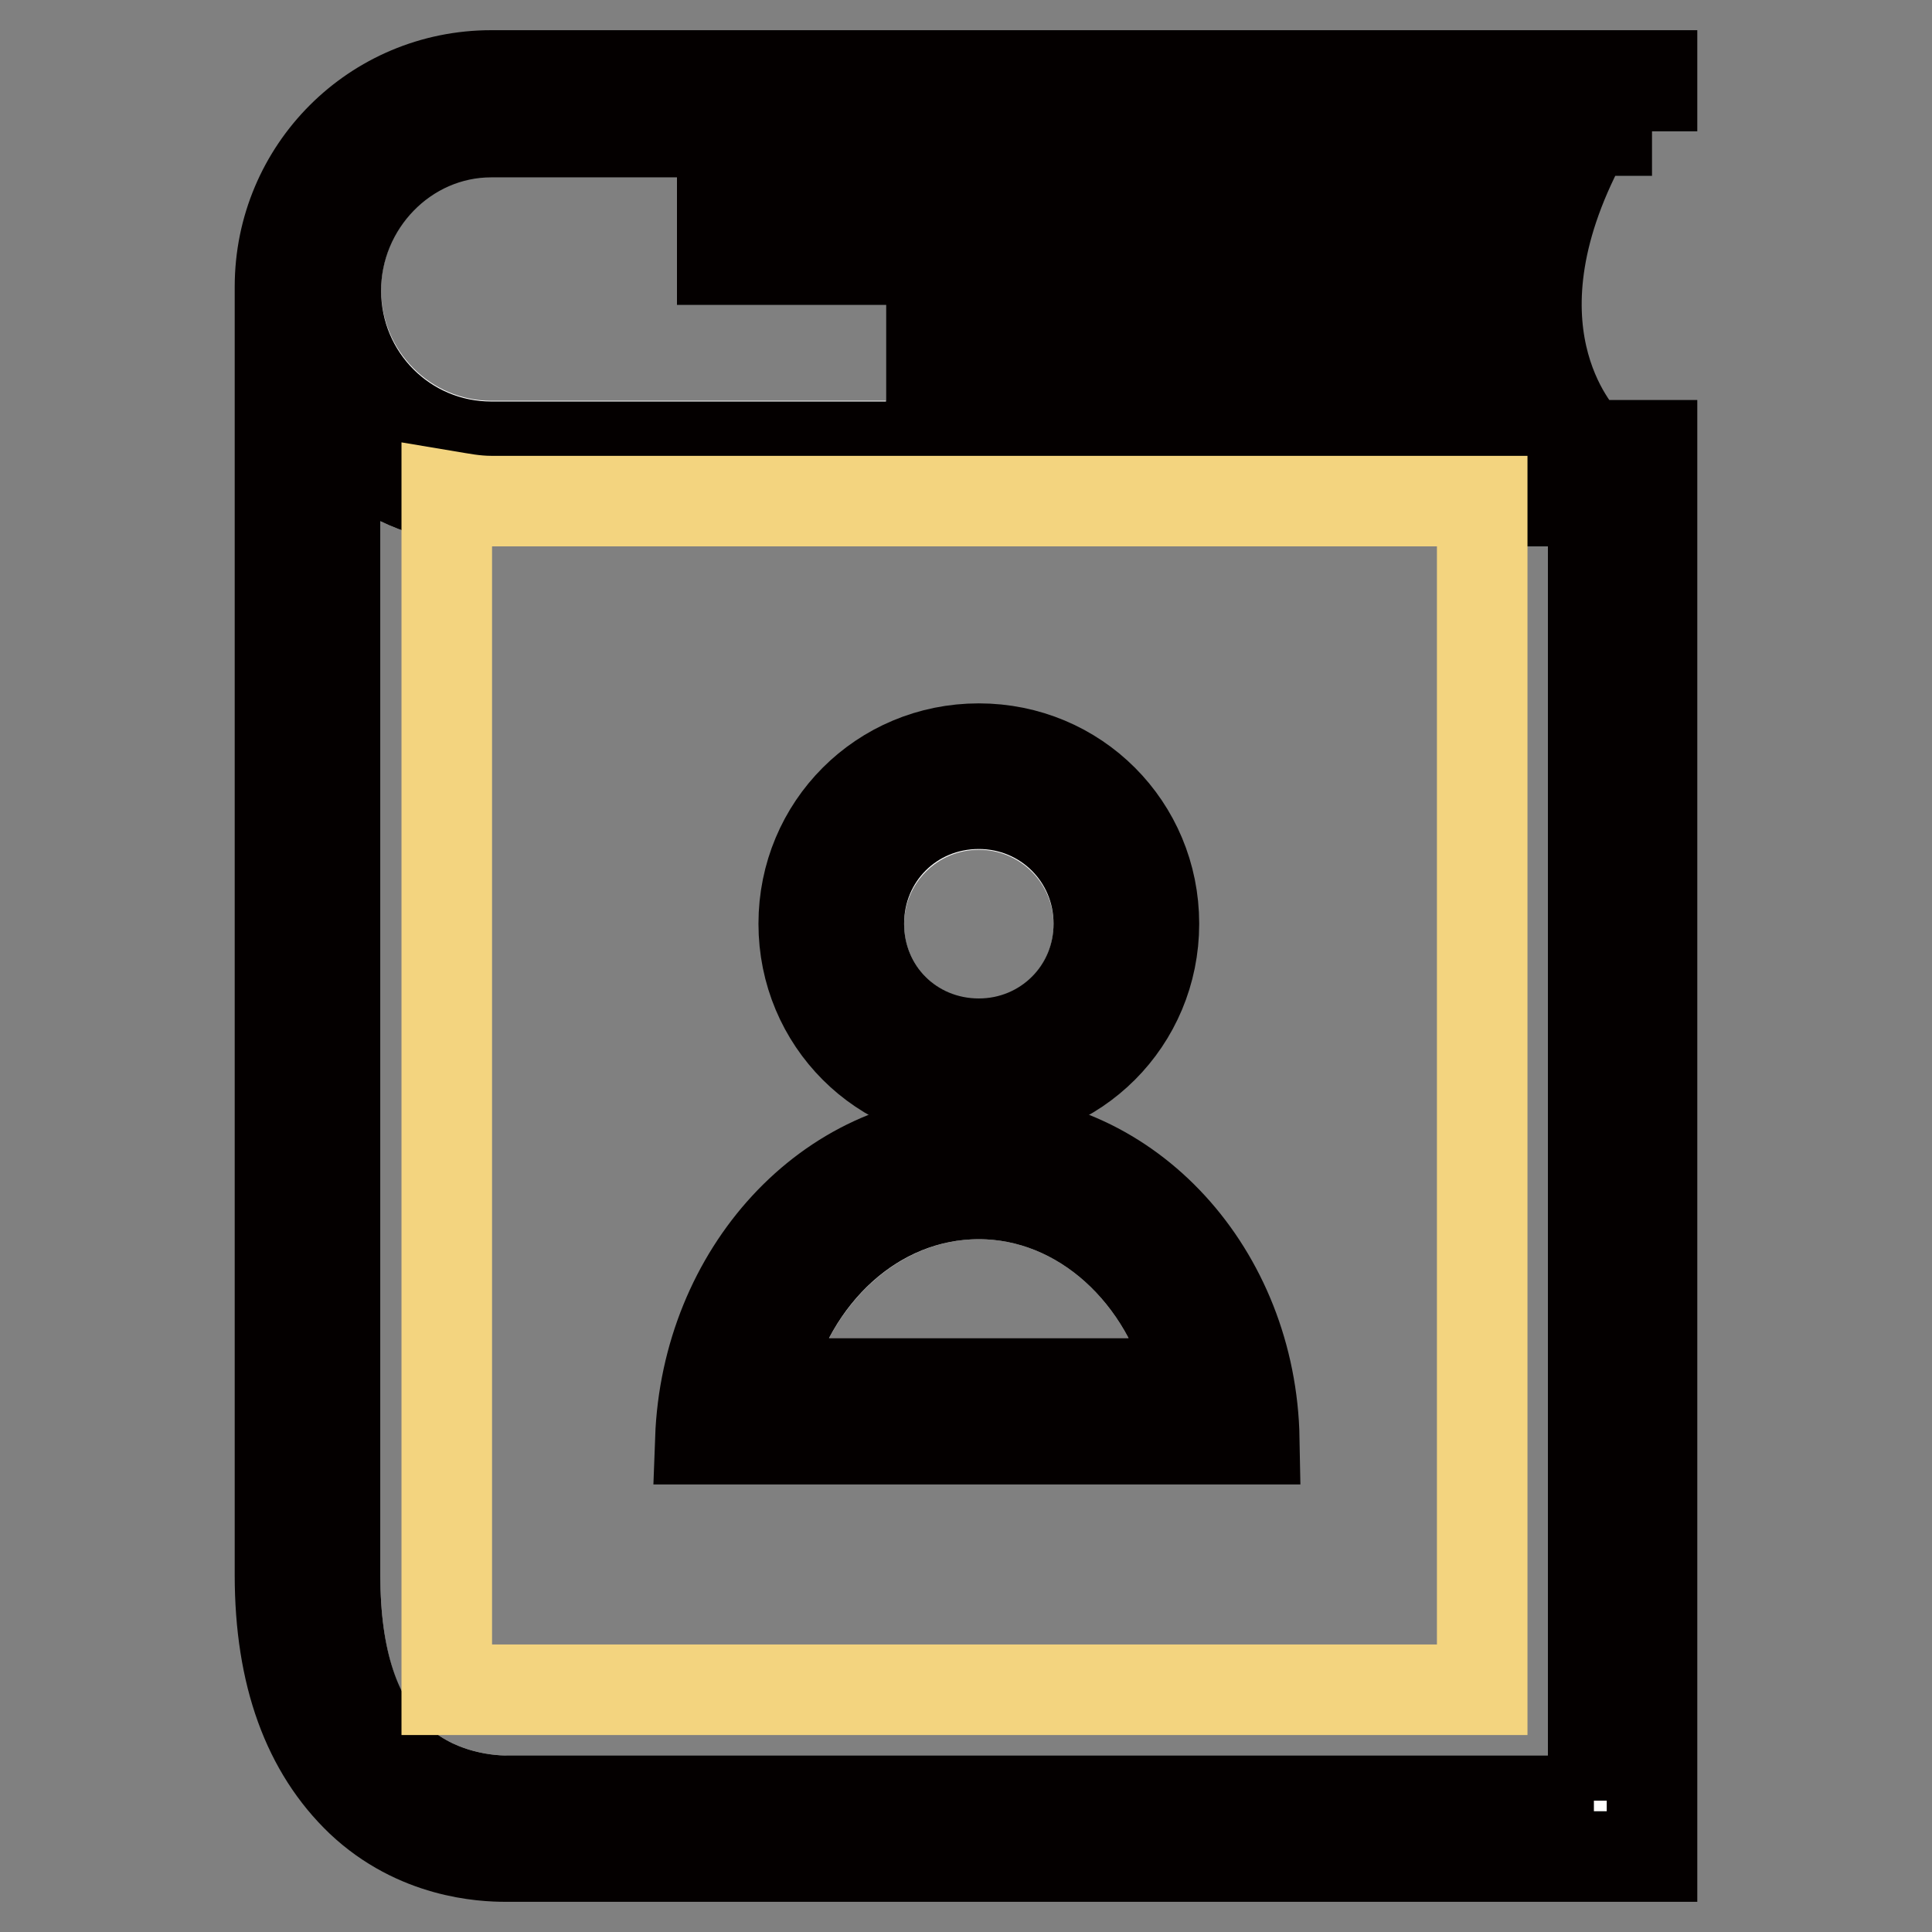 <?xml version="1.0" encoding="utf-8"?>
<!-- Svg Vector Icons : http://www.onlinewebfonts.com/icon -->
<!DOCTYPE svg PUBLIC "-//W3C//DTD SVG 1.1//EN" "http://www.w3.org/Graphics/SVG/1.1/DTD/svg11.dtd">
<svg version="1.1" xmlns="http://www.w3.org/2000/svg" xmlns:xlink="http://www.w3.org/1999/xlink" x="0px" y="0px" viewBox="0 0 256 256" enable-background="new 0 0 256 256" xml:space="preserve">
<rect x="0" y="0" width="256" height="256" fill="#808080" stroke="none"/>
<g> <path stroke-width="12" fill-opacity="0" stroke="#ffffff"  d="M44.5,38.4c0,11.4,9.2,20.7,20.6,20.7h136.1c-1.5-2.6-2.9-5.9-4.1-10h-73.7v-7.4H196c0-2.6,0-4.8,0.4-7.4 H95.7V27h102.5c0.7-3,2.2-6.3,3.7-9.6H65.1C53.7,17.4,44.5,27,44.5,38.4z"/> <path stroke-width="12" fill-opacity="0" stroke="#ffffff"  d="M65.1,66.4c-1.8,0-4.1-0.4-5.9-0.7c-5.9-1.1-11.1-4.4-14.8-8.5v151.6c0,11.1,2.6,19.2,8.1,24.3 c6.3,5.9,14.8,5.5,14.8,5.5h143.8V66.4H65.1z"/> <path stroke-width="12" fill-opacity="0" stroke="#040000"  d="M218.9,17.4V10H65.1c-15.5,0-28,12.5-28,28v170.7c0,13.3,3.7,23.2,10.7,29.9c7.4,7,16.2,7.4,19.2,7.4h151.9 V59h-8.5c-1.8-1.8-14.4-15.9,0-41.7H218.9z M198.2,27H95.7v7.4h100.7c-0.4,2.6-0.4,4.8-0.4,7.4h-72.6v7.4h73.7 c1.1,4.1,2.6,7.4,4.1,10H65.1c-11.4,0-20.6-9.2-20.6-20.7c0-11.4,9.2-21,20.6-21h136.8C200.5,20.7,199,24,198.2,27L198.2,27z  M211.2,238.6H67.3c0,0-8.5,0.4-14.8-5.5c-5.5-5.2-8.1-13.3-8.1-24.3V57.2c3.7,4.1,8.9,7.4,14.8,8.5c1.8,0.4,4.1,0.7,5.9,0.7h146 V238.6z"/> <path stroke-width="12" fill-opacity="0" stroke="#f3d47f"  d="M196.4,223.9V66.4H65.1c-2.2,0-4.1-0.4-5.9-0.7v158.2H196.4z"/> <path stroke-width="12" fill-opacity="0" stroke="#ffffff"  d="M113.8,122.5c0,8.8,7.1,15.9,15.9,15.9c8.8,0,15.9-7.1,15.9-15.9l0,0c0-8.8-7.1-15.9-15.9-15.9 C120.9,106.6,113.8,113.7,113.8,122.5L113.8,122.5z"/> <path stroke-width="12" fill-opacity="0" stroke="#040000"  d="M129.7,99.2c-12.9,0-23.2,10.3-23.2,23.2s10.3,23.2,23.2,23.2c12.9,0,23.2-10.3,23.2-23.2 S142.6,99.2,129.7,99.2z M129.7,138.3c-8.9,0-15.9-7-15.9-15.9s7-15.9,15.9-15.9c8.8,0,15.9,7,15.9,15.9S138.5,138.3,129.7,138.3z" /> <path stroke-width="12" fill-opacity="0" stroke="#ffffff"  d="M158.1,183.3c-3.3-14.4-14.8-25.1-28.4-25.1c-13.6,0-25.1,10.7-28.4,25.1H158.1z"/> <path stroke-width="12" fill-opacity="0" stroke="#040000"  d="M129.7,150.9c-19.9,0-36.1,17.7-36.9,39.8h73.4C165.8,168.6,149.6,150.9,129.7,150.9L129.7,150.9z  M129.7,158.2c13.6,0,25.1,10.7,28.4,25.1h-56.8C104.6,168.9,116,158.2,129.7,158.2z"/></g>
</svg>
